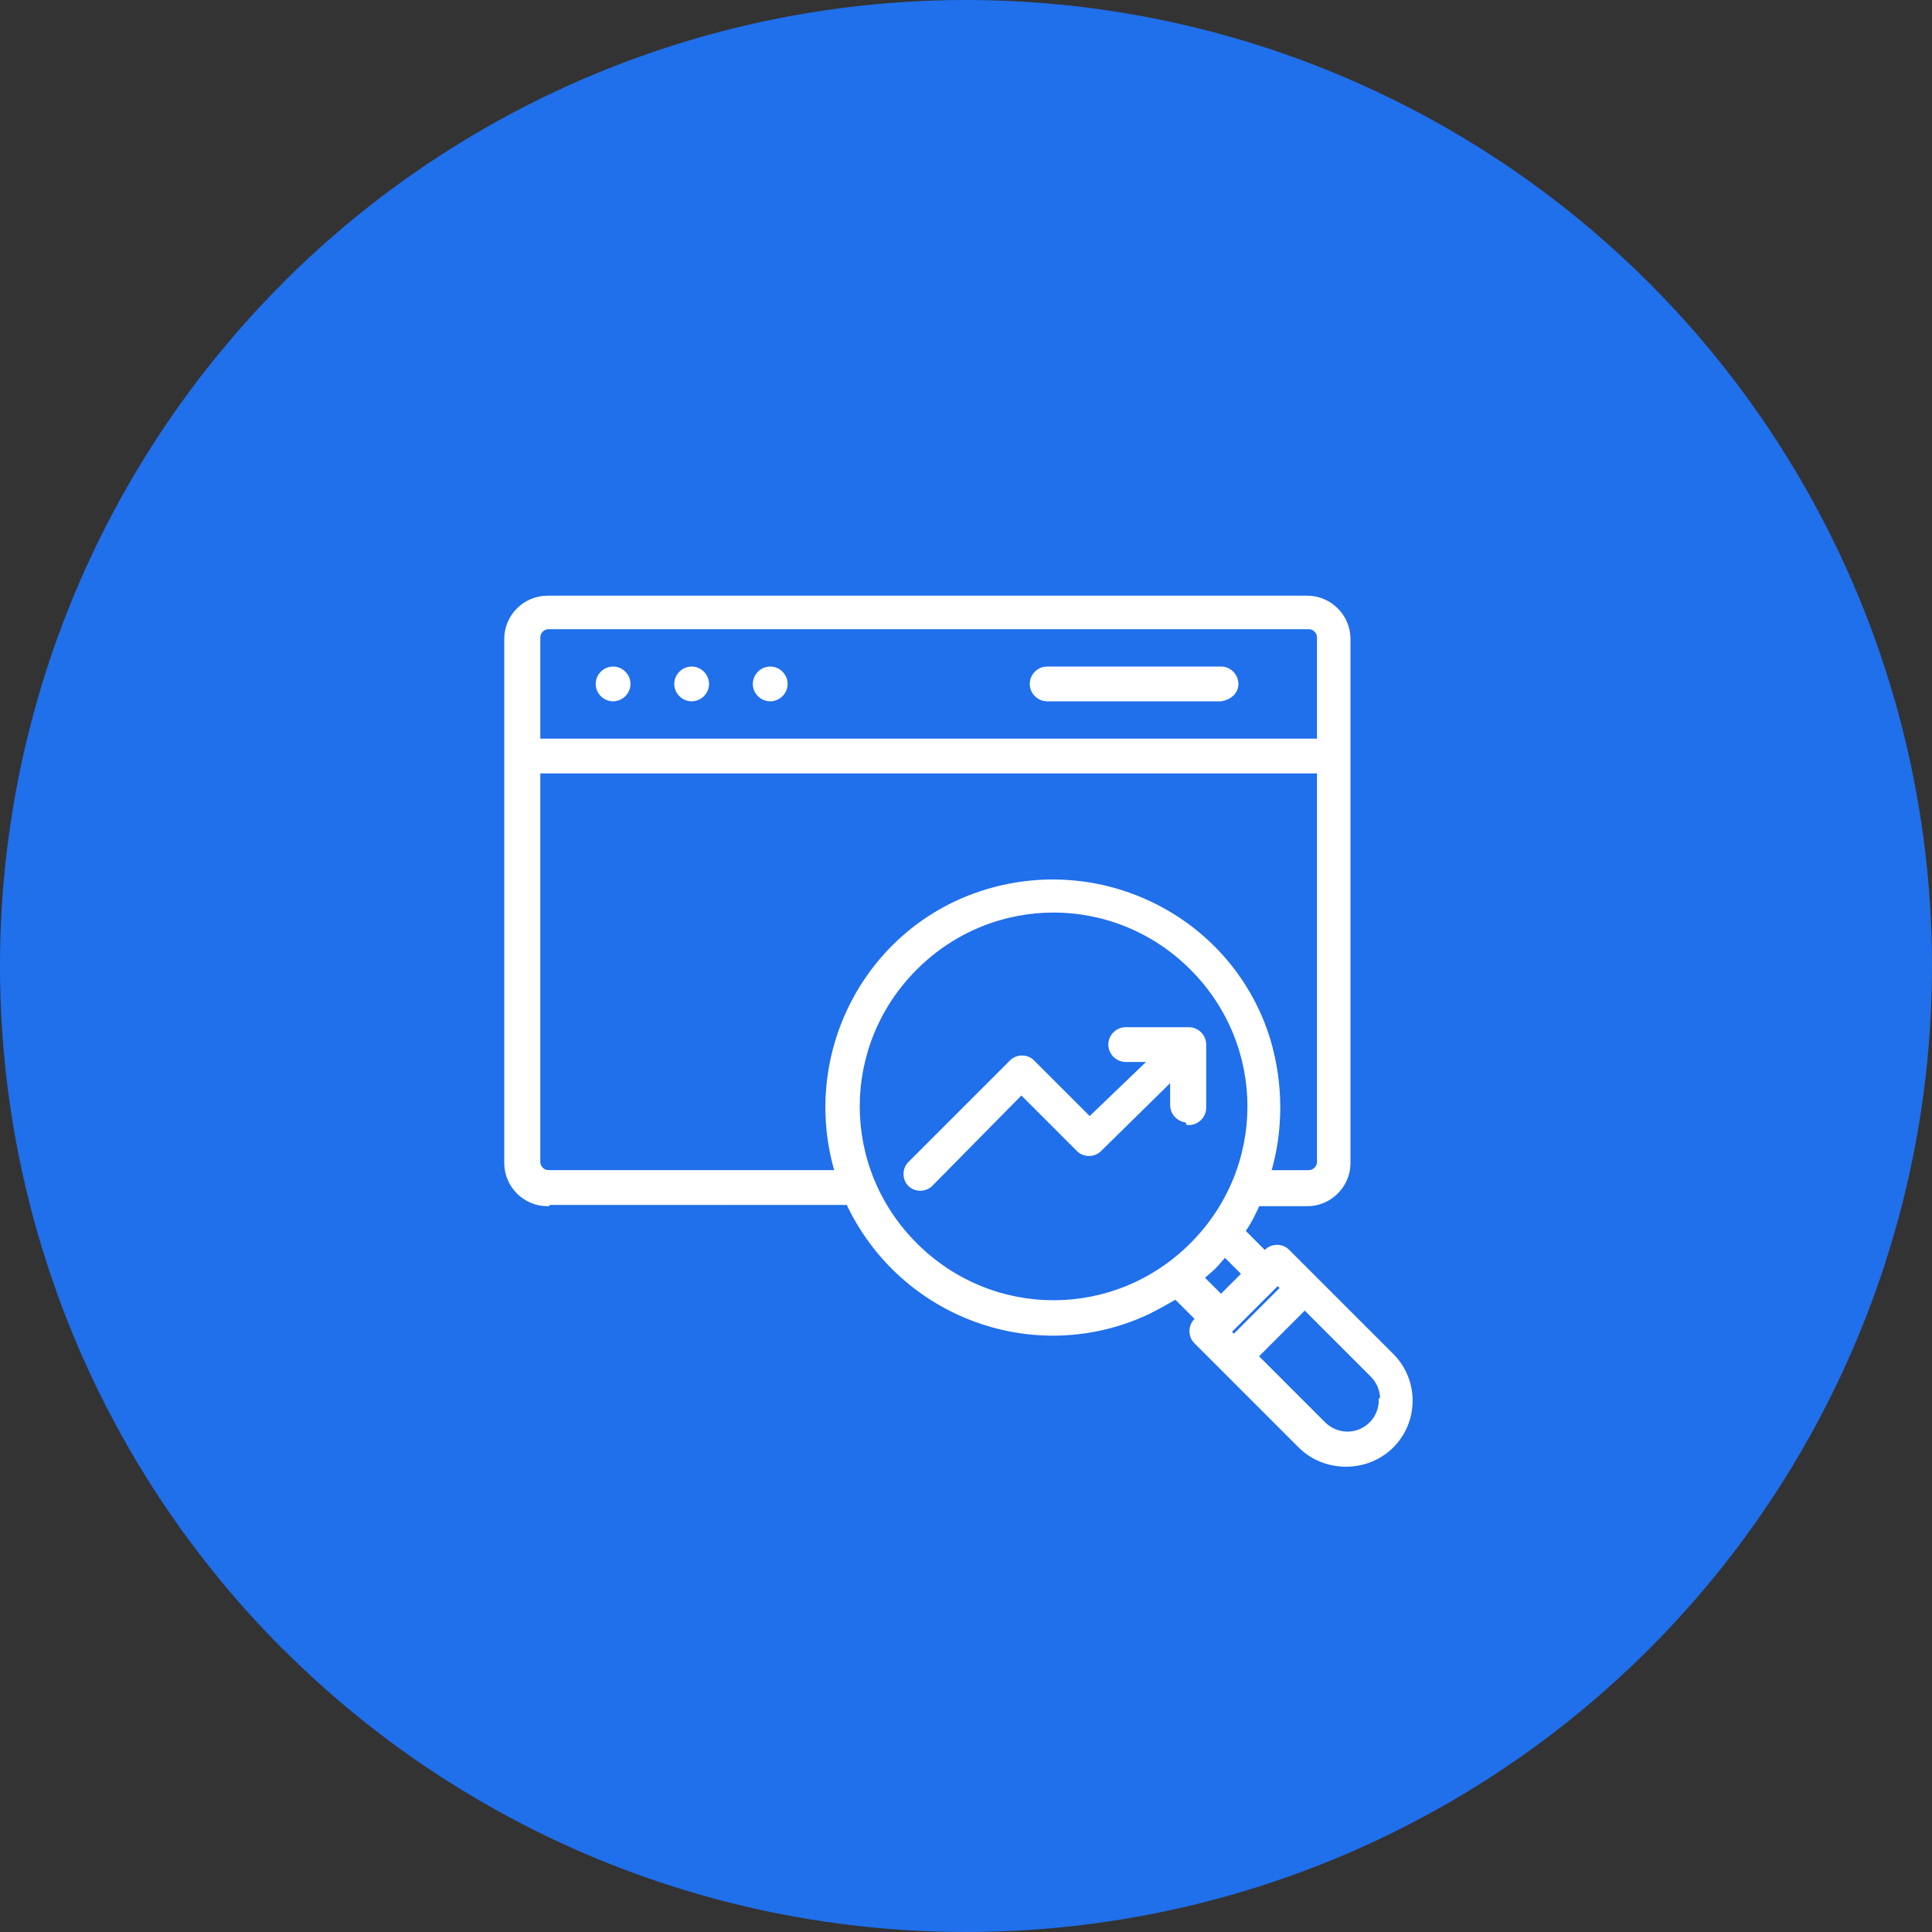 <?xml version="1.0" encoding="UTF-8"?>
<svg xmlns="http://www.w3.org/2000/svg" version="1.1" viewBox="0 0 150 150">
  <rect x="0" y="0" width="150" height="150" fill="#333333" stroke="none"/>
  <defs>
    <style>
      .cls-1 {
        fill: #fff;
        fill-rule: evenodd;
        stroke: #fff;
        stroke-miterlimit: 10;
        stroke-width: .5px;
      }

      .cls-2 {
        fill: #206feb;
        stroke-width: 0px;
      }

      .cls-3 {
        mix-blend-mode: screen;
        opacity: .4;
      }

      .cls-4 {
        isolation: isolate;
      }
    </style>
  </defs>
  <g class="cls-4">
    <g id="_レイヤー_1" data-name="レイヤー 1">
      <g>
        <g>
          <circle class="cls-2" cx="75" cy="75" r="75"/>
          <g class="cls-3">
            <path class="cls-2" d="M22,22c-29.3,29.3-29.3,76.8,0,106.1L128,22c-29.3-29.3-76.8-29.3-106.1,0Z"/>
          </g>
        </g>
        <path class="cls-1" d="M92.2,86.9c-.6,0-1.1-.5-1.1-1.1h0v-2.3l-5.8,5.7c-.4.4-1.1.4-1.5,0l-4.5-4.5-7.1,7.2c-.4.4-1.1.4-1.5,0-.4-.4-.4-1.1,0-1.5l7.9-7.9c.4-.4,1.1-.4,1.5,0l4.5,4.5,5-4.8h-2.2c-.6,0-1.1-.5-1.1-1.1,0-.6.5-1.1,1.1-1.1,0,0,0,0,0,0h4.9c.6,0,1.1.5,1.1,1.1v4.9c0,.6-.5,1.1-1.1,1.1h0ZM80.2,53.1c0-.6.5-1.1,1.1-1.1h13.5c.6,0,1.1.5,1.1,1.1,0,.6-.5,1-1.1,1.1h-13.5c-.6,0-1.1-.5-1.1-1.1ZM58.7,53.1c0-.6.5-1.1,1.1-1.1,0,0,0,0,0,0h0c.6,0,1.1.5,1.1,1.1,0,.6-.5,1.1-1.1,1.1-.6,0-1.1-.5-1.1-1.1h0ZM52.6,53.1c0-.6.5-1.1,1.1-1.1,0,0,0,0,0,0h0c.6,0,1.1.5,1.1,1.1s-.5,1.1-1.1,1.1c-.6,0-1.1-.5-1.1-1.1h0ZM46.5,53.1c0-.6.5-1.1,1.1-1.1,0,0,0,0,0,0h0c.6,0,1.1.5,1.1,1.1,0,.6-.5,1.1-1.1,1.1-.6,0-1.1-.5-1.1-1.1h0ZM42.6,48.6c-.5,0-.9.4-.9.9v8.1h60.8v-8.1c0-.5-.4-.9-.9-.9h-59ZM101.6,91.1c.5,0,.9-.4.9-.9v-30.4h-60.8v30.4c0,.5.4.9.9.9h22.5c-2.8-9.2,2.3-19,11.5-21.8,9.2-2.8,19,2.3,21.8,11.5,1,3.4,1,7,0,10.3h3.1ZM96.7,98.9l-1.9,1.9-1.6-1.6c.3-.3.7-.6,1-.9.3-.3.6-.7.9-1,0,0,1.6,1.6,1.6,1.6ZM99.7,100l-.5-.5-3.9,3.9.5.5,3.9-3.9ZM107.3,108.7c0,1.5-1.2,2.7-2.7,2.7-.7,0-1.4-.3-1.9-.8l-5.3-5.3,3.9-3.9,5.3,5.3c.5.5.8,1.2.8,1.9h0ZM71,96.7c6,6,15.6,6,21.6,0,6-6,6-15.6,0-21.6-6-6-15.6-6-21.6,0-6,6-6,15.6,0,21.6ZM42.6,93.3h23.3c4.1,8.8,14.5,12.6,23.2,8.5.8-.4,1.5-.8,2.2-1.2l1.8,1.8-.2.2c-.4.4-.4,1.1,0,1.5l8.1,8.1c1.9,1.9,5.1,1.9,7,0,1.9-1.9,1.9-5,0-6.9l-8.1-8.1c-.4-.4-1.1-.4-1.5,0h0s-.2.2-.2.2l-1.8-1.8c.5-.7.9-1.5,1.2-2.2h3.9c1.7,0,3.1-1.4,3.1-3.1v-40.7c0-1.7-1.4-3.1-3.1-3.1h-59c-1.7,0-3.1,1.4-3.1,3.1v40.7c0,1.7,1.4,3.1,3.1,3.1Z"/>
      </g>
    </g>
  </g>
</svg>